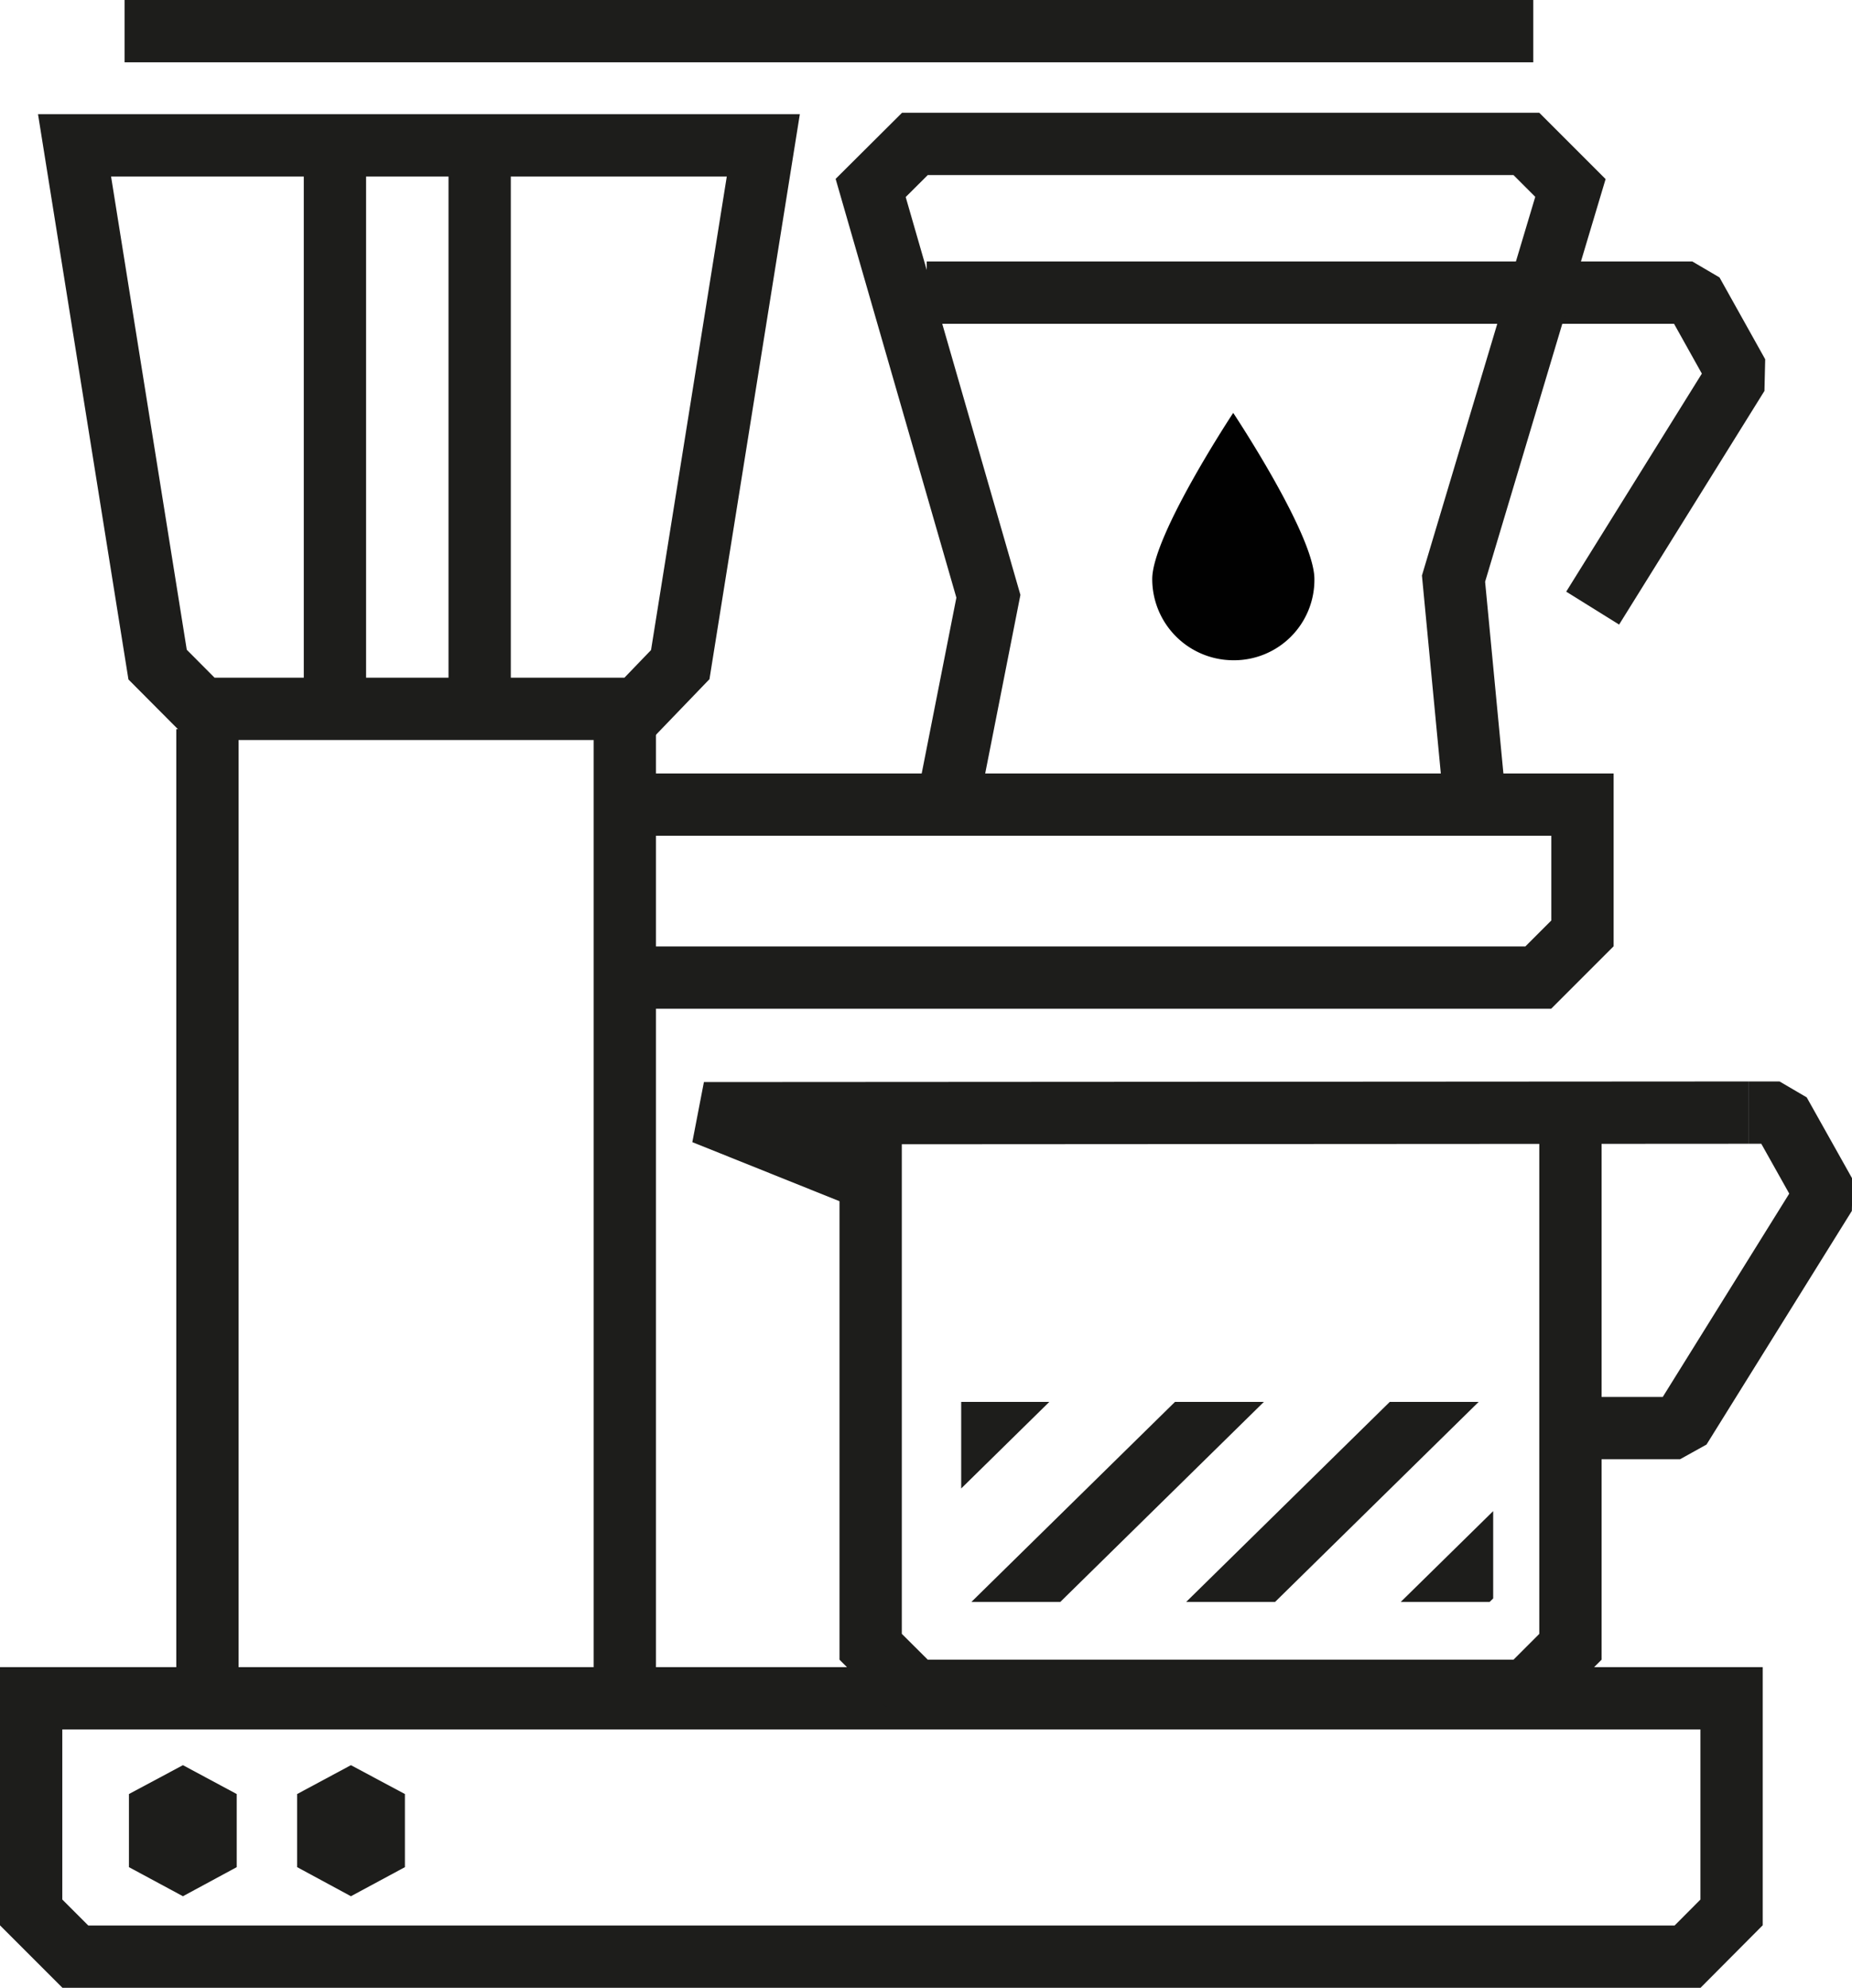 <svg id="Layer_2" data-name="Layer 2" xmlns="http://www.w3.org/2000/svg" xmlns:xlink="http://www.w3.org/1999/xlink" viewBox="0 0 89.19 95.71"><defs><style>.cls-1,.cls-3,.cls-5{fill:none;}.cls-2{fill:#010101;}.cls-3,.cls-5{stroke:#1d1d1b;stroke-width:3px;}.cls-3{stroke-miterlimit:10;}.cls-4{fill:#1d1d1b;}.cls-5{stroke-linejoin:bevel;}.cls-6{clip-path:url(#clip-path);}</style><clipPath id="clip-path"><rect class="cls-1" x="46.29" y="67.5" width="25.62" height="9.63"/></clipPath></defs><path class="cls-2" d="M63.3,27.88c0-2.12-3.91-8-3.91-8s-3.9,5.9-3.9,8a3.91,3.91,0,0,0,3.9,3.91A3.87,3.87,0,0,0,63.3,27.88Z"/><line class="cls-3" x1="30.09" y1="35.11" x2="30.09" y2="81.23"/><line class="cls-3" x1="9.99" y1="81.23" x2="9.99" y2="35.11"/><line class="cls-3" x1="16.13" y1="34.1" x2="16.13" y2="7.74"/><line class="cls-3" x1="23.1" y1="34.1" x2="23.1" y2="7.74"/><line class="cls-3" x1="6" y1="1.5" x2="73.84" y2="1.5"/><path class="cls-3" d="M3.59,7l4,25,2.12,2.13h21L32.76,32l4-25Z"/><path class="cls-3" d="M83.39,81.77V92.08l-2.12,2.13H3.63L1.5,92.08V81.77Z"/><path class="cls-3" d="M30.87,38.74H76.21v6.2l-2.13,2.13H30.87"/><polygon class="cls-4" points="11.4 89.9 11.4 86.38 8.81 84.99 6.21 86.38 6.21 89.9 8.81 91.3 11.4 89.9"/><polygon class="cls-4" points="19.5 89.9 19.5 86.38 16.9 84.99 14.31 86.38 14.31 89.9 16.9 91.3 19.5 89.9"/><polyline class="cls-5" points="84.2 53.57 33.9 53.6 42.2 56.93"/><path class="cls-5" d="M75.68,68.76h5.23l7-11.25-2.21-3.94H84.2"/><path class="cls-5" d="M76.7,29.28l7-11.25-2.2-3.94H44.63"/><path class="cls-3" d="M75.63,54V79.29l-2.12,2.12H44.06l-2.13-2.12V54.81"/><path class="cls-3" d="M71,38.34,70,27.86,75.63,9.05,73.51,6.93H44.06L41.93,9.05,47.6,28.71l-1.9,9.63"/><g class="cls-6"><line class="cls-3" x1="109.68" y1="68.21" x2="43.64" y2="133.08"/><line class="cls-3" x1="107.44" y1="60.26" x2="41.4" y2="125.13"/><line class="cls-3" x1="105.2" y1="52.3" x2="39.16" y2="117.17"/><line class="cls-3" x1="102.97" y1="44.35" x2="36.93" y2="109.22"/><line class="cls-3" x1="100.73" y1="36.4" x2="34.69" y2="101.27"/><line class="cls-3" x1="98.49" y1="28.44" x2="32.45" y2="93.31"/><line class="cls-3" x1="96.25" y1="20.49" x2="30.21" y2="85.36"/><line class="cls-3" x1="94.02" y1="12.54" x2="27.98" y2="77.41"/><line class="cls-3" x1="91.78" y1="4.58" x2="25.74" y2="69.45"/><line class="cls-3" x1="89.54" y1="-3.37" x2="23.5" y2="61.5"/><line class="cls-3" x1="87.3" y1="-11.32" x2="21.26" y2="53.55"/><line class="cls-3" x1="85.06" y1="-19.28" x2="19.03" y2="45.59"/></g></svg>